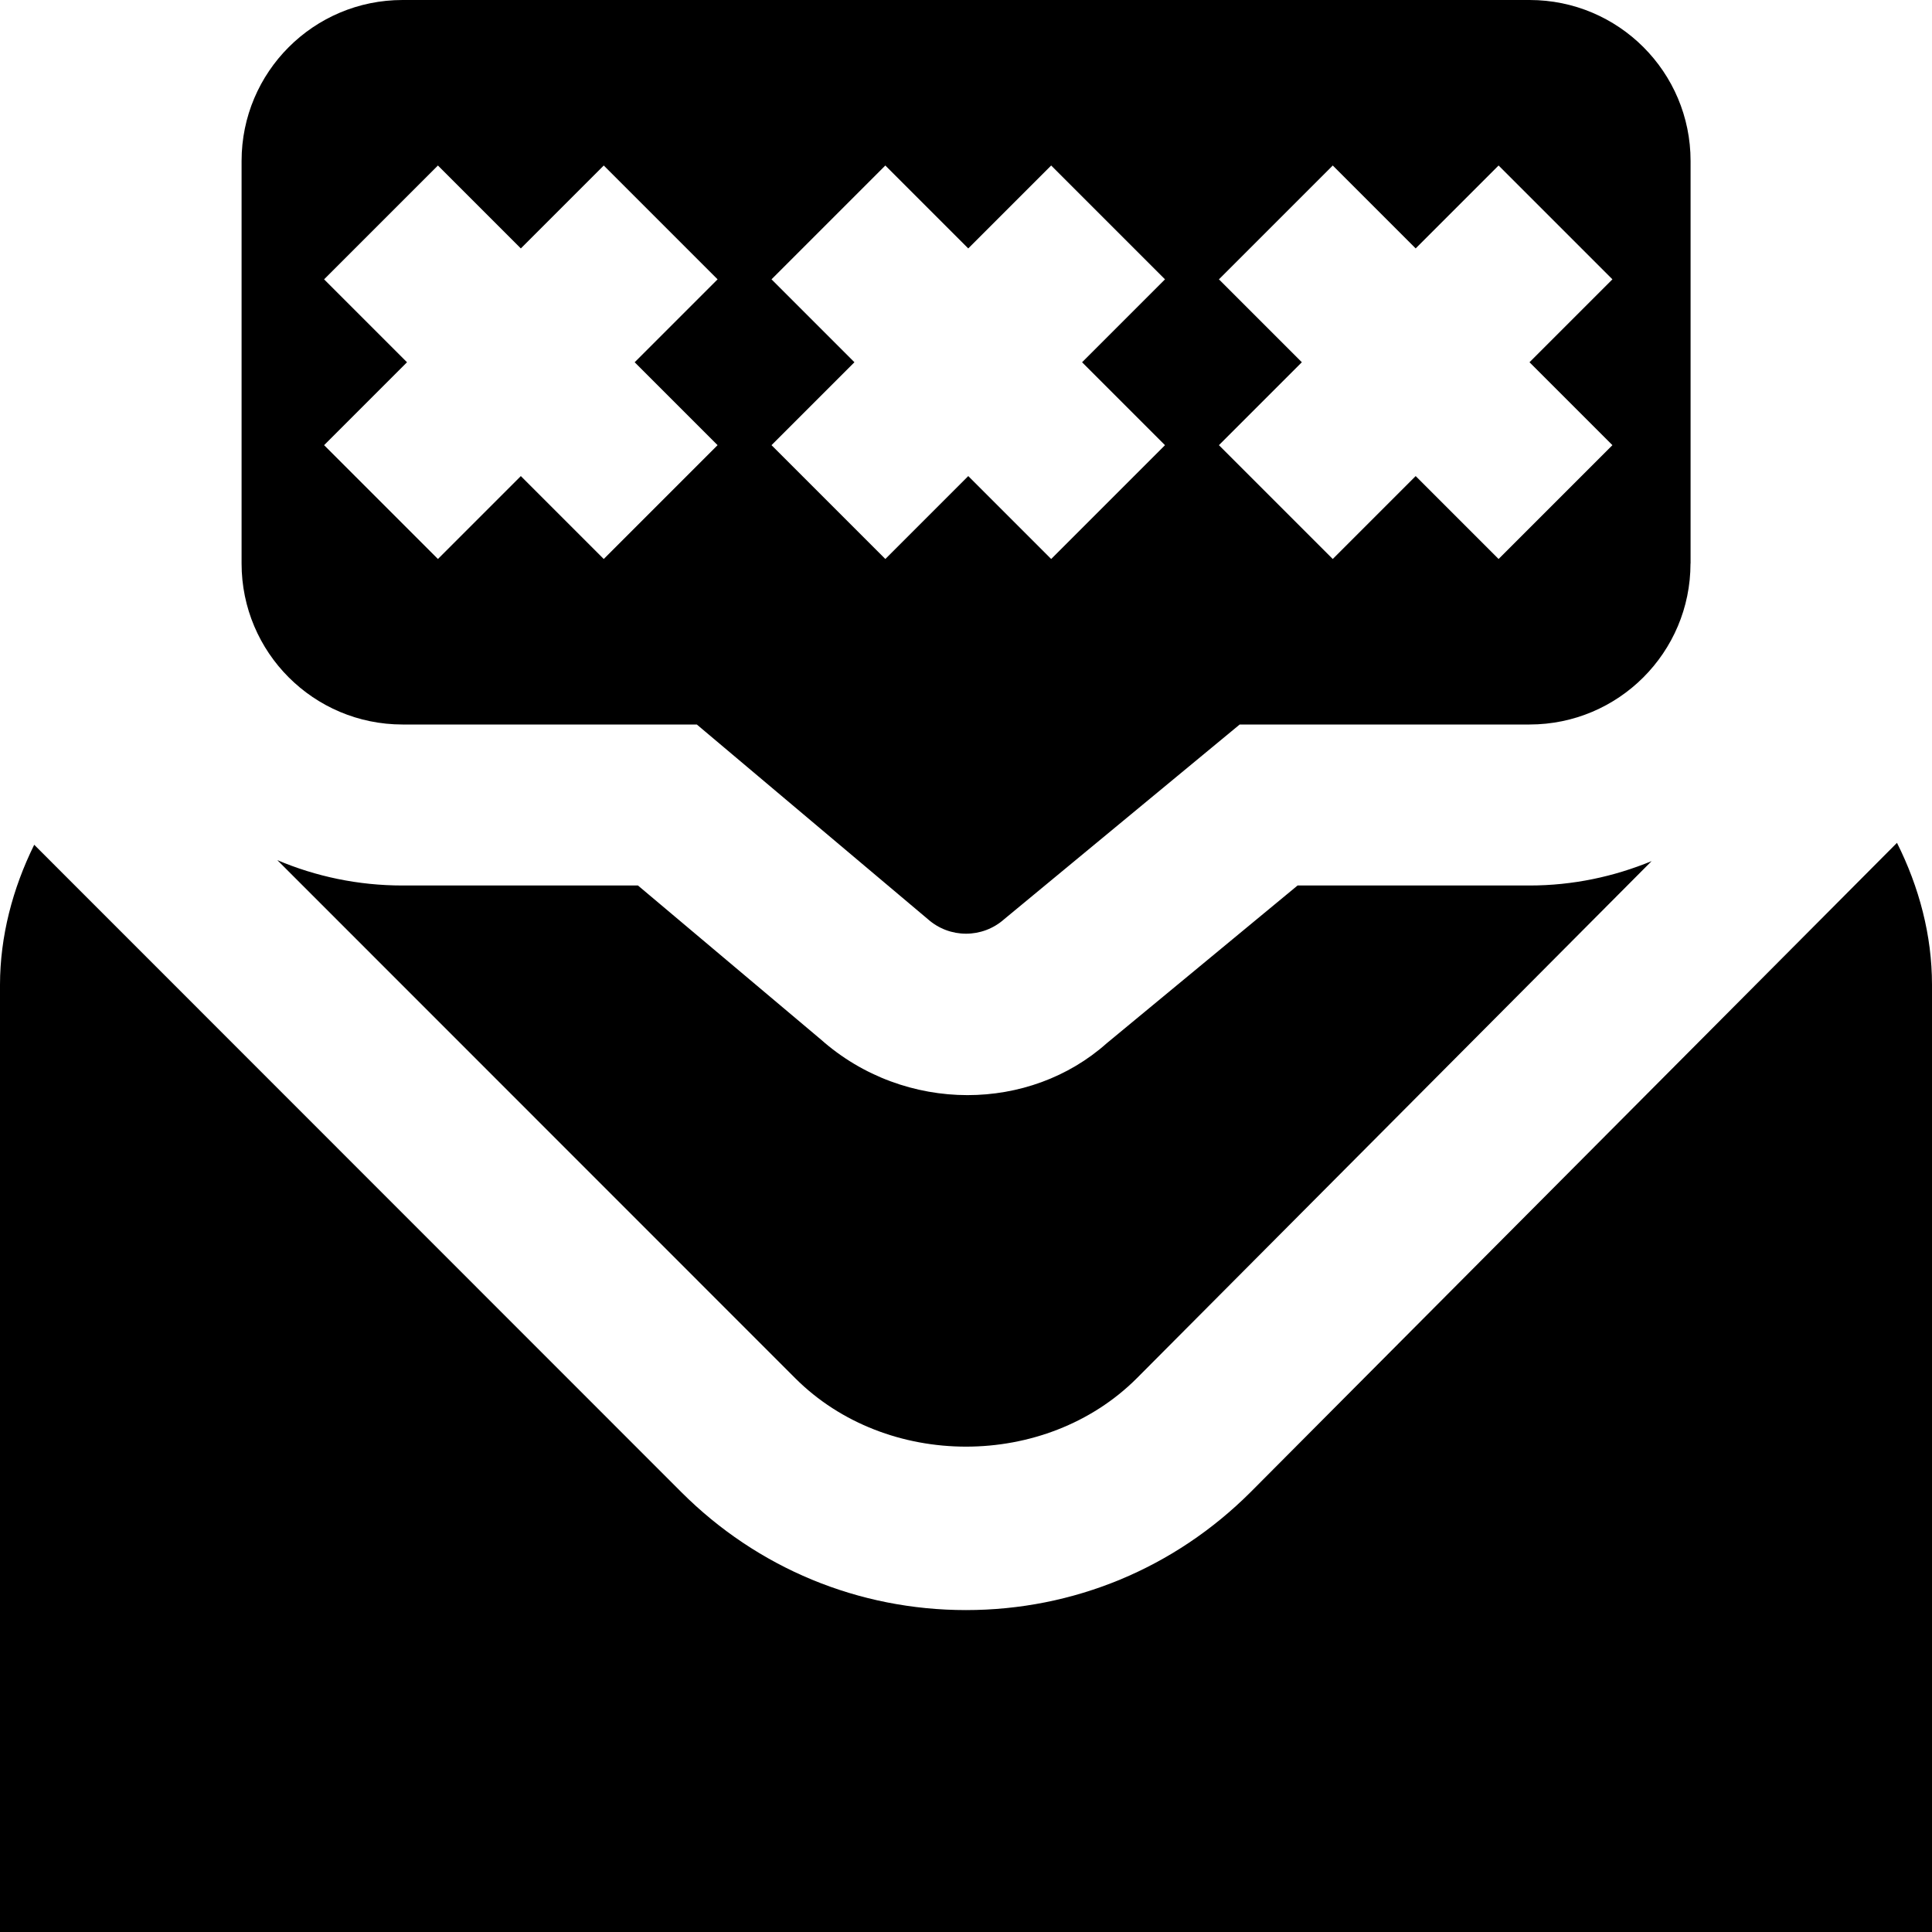 <?xml version="1.0" encoding="UTF-8"?>
<svg xmlns="http://www.w3.org/2000/svg" id="Layer_1" data-name="Layer 1" viewBox="0 0 24 24">
  <path d="m23.565,10.47c.276.55.435,1.151.435,1.762v11.769H0v-11.769c.001-.6.156-1.193.425-1.738l8.039,8.042c.944.944,2.2,1.465,3.536,1.465s2.591-.521,3.537-1.467l8.027-8.063Zm-2.565-3.47c0,1.105-.895,2-2,2h-3.6l-2.925,2.418c-.271.241-.678.241-.949,0l-2.87-2.418h-3.655c-1.105,0-2-.895-2-2V2c0-1.105.895-2,2-2h14c1.105,0,2,.895,2,2v5Zm-10.386-2.5l-1.03,1.03,1.414,1.414,1.03-1.03,1.03,1.03,1.414-1.414-1.03-1.03,1.03-1.03-1.414-1.414-1.03,1.03-1.03-1.03-1.414,1.414,1.03,1.03Zm-5.558,0l-1.03,1.03,1.414,1.414,1.03-1.03,1.03,1.03,1.414-1.414-1.03-1.03,1.03-1.03-1.414-1.414-1.03,1.03-1.03-1.03-1.414,1.414,1.03,1.03Zm13.944,0l1.03-1.03-1.414-1.414-1.03,1.03-1.03-1.03-1.414,1.414,1.03,1.03-1.03,1.03,1.414,1.414,1.03-1.03,1.03,1.03,1.414-1.414-1.03-1.03Zm0,6.5h-2.881l-2.37,1.959c-.48.428-1.101.645-1.73.645-.646,0-1.302-.229-1.823-.692l-2.271-1.912h-2.925c-.551,0-1.077-.112-1.555-.315l6.434,6.436c1.134,1.133,3.109,1.133,4.243,0l6.395-6.424c-.468.193-.979.303-1.516.303Z"/>
</svg>
